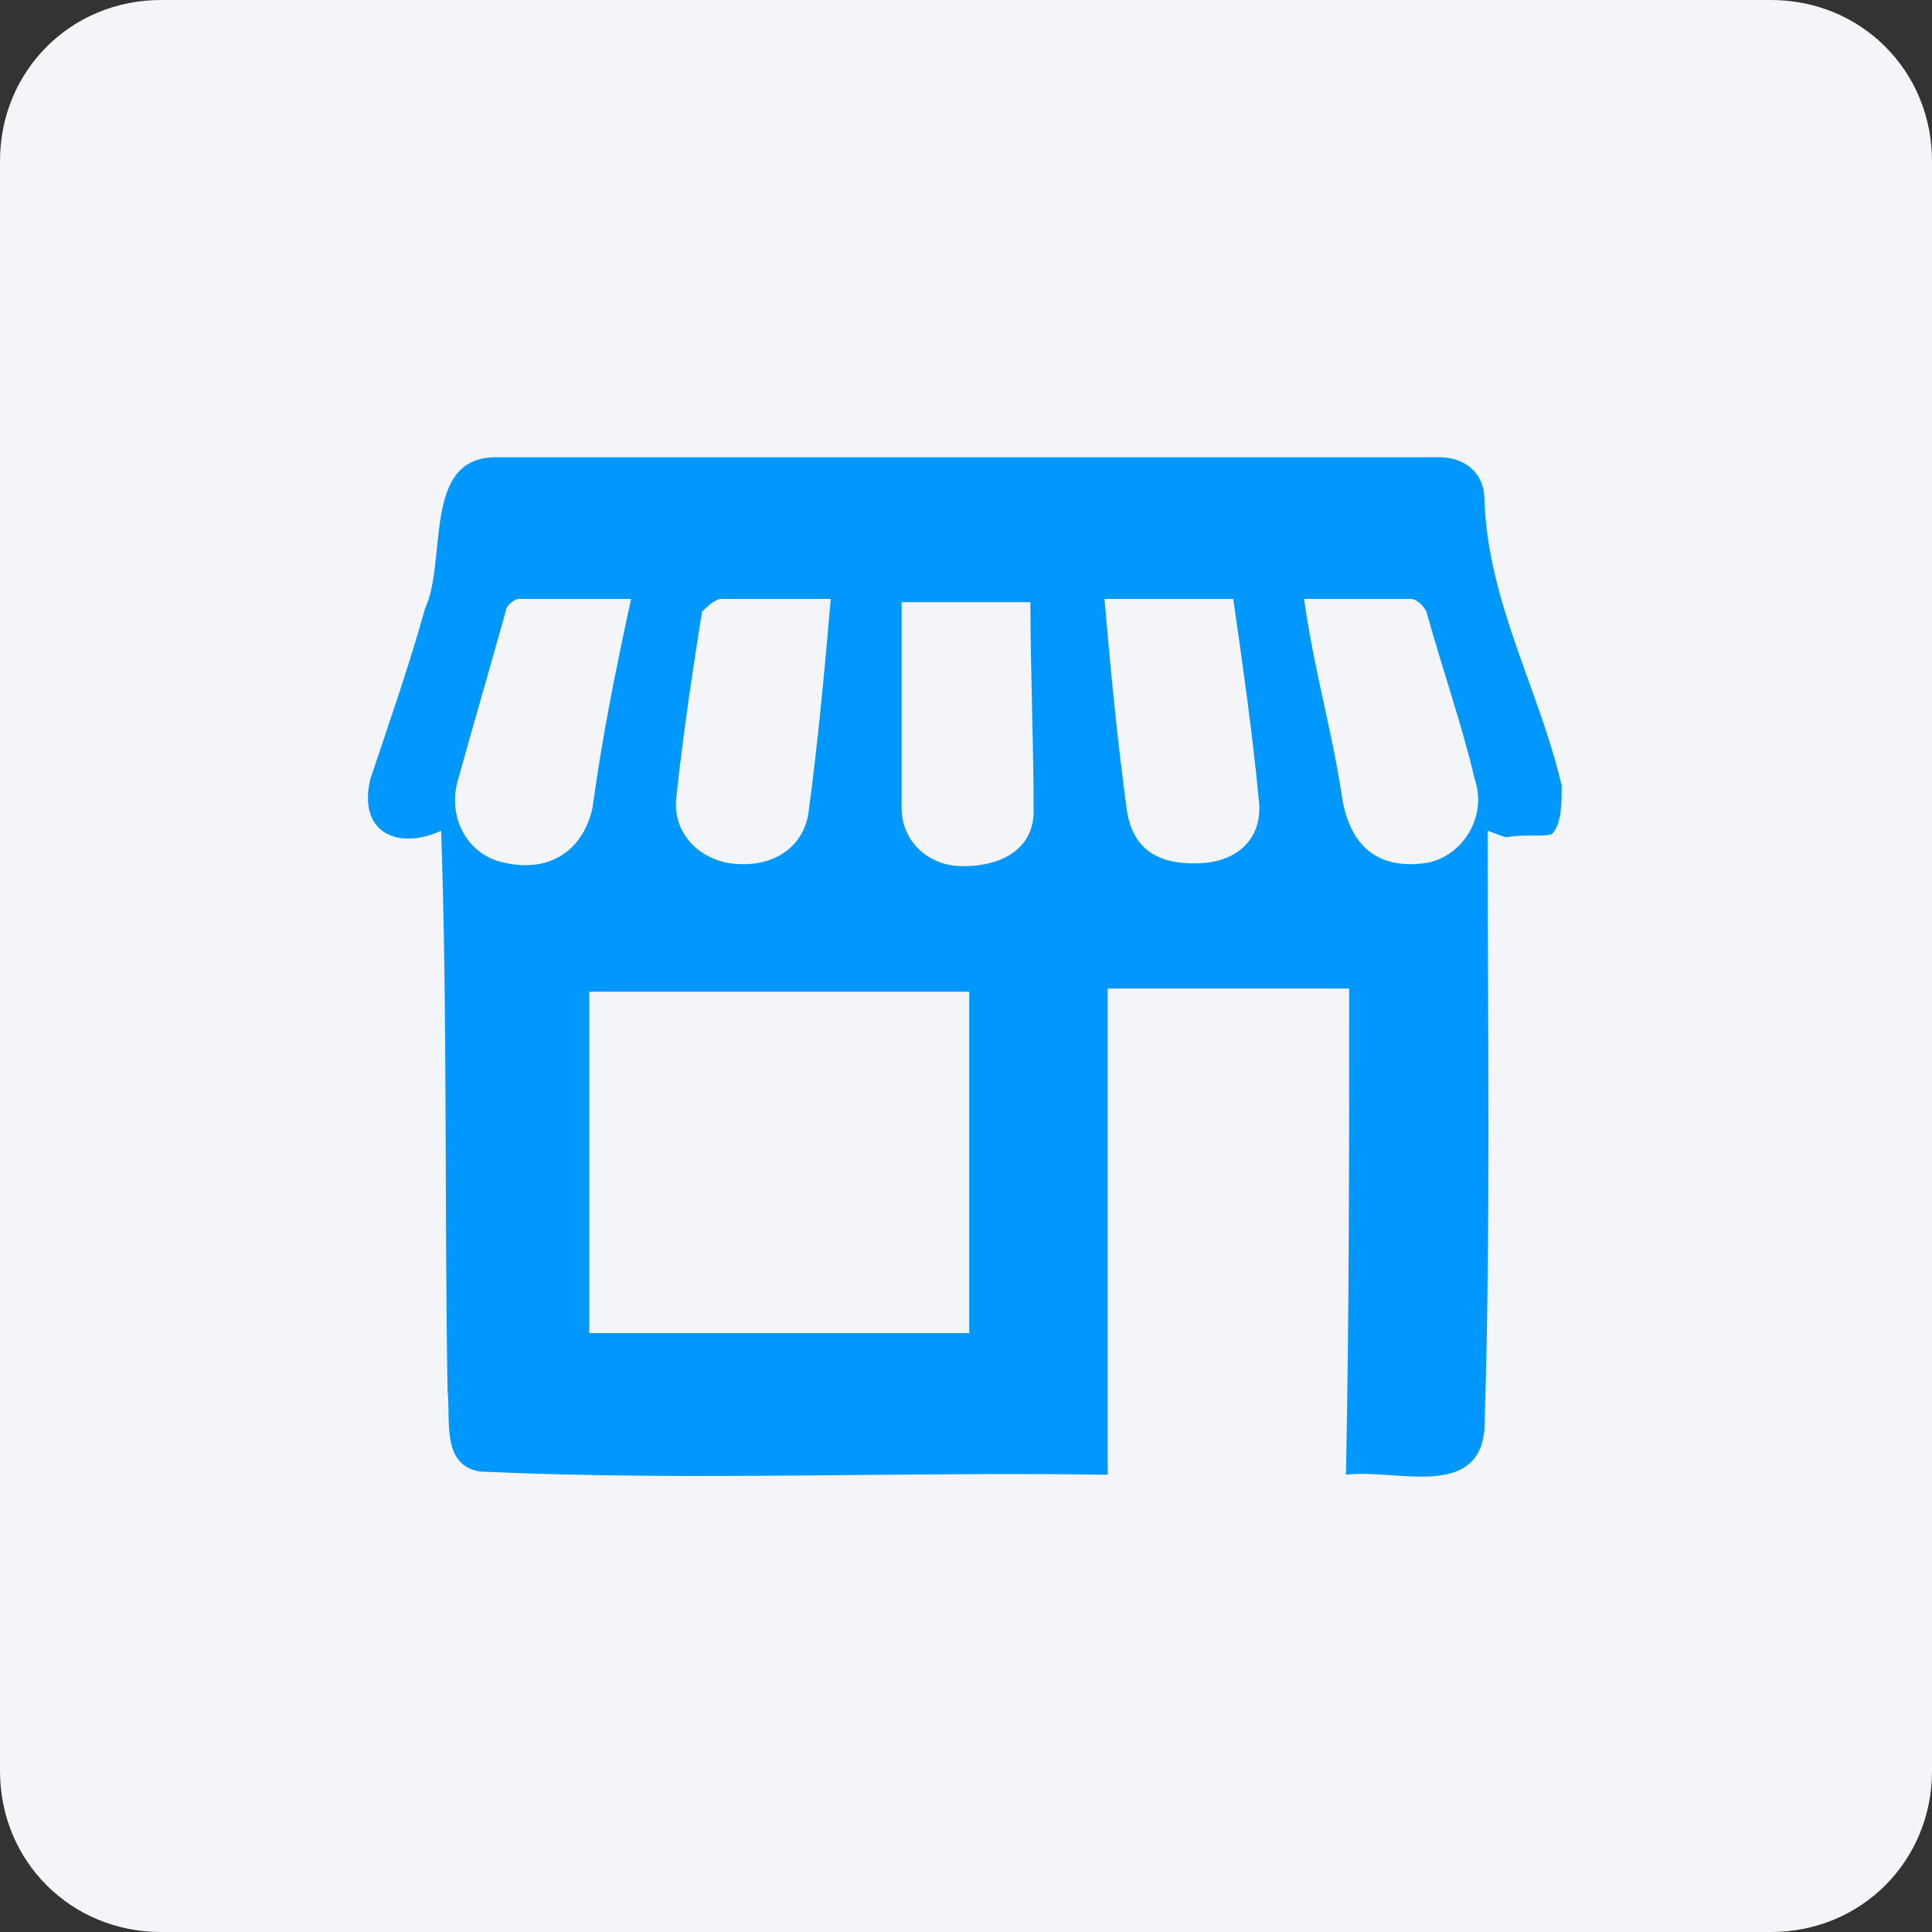 <?xml version="1.0" encoding="utf-8"?>
<!-- Generator: Adobe Illustrator 28.2.0, SVG Export Plug-In . SVG Version: 6.00 Build 0)  -->
<svg version="1.1" id="Calque_1" xmlns="http://www.w3.org/2000/svg" xmlns:xlink="http://www.w3.org/1999/xlink" x="0px" y="0px"
	 viewBox="0 0 60 60" style="enable-background:new 0 0 60 60;" xml:space="preserve">
<rect x="0" y="0" width="60" height="60" fill="#333333" stroke="none"/>
<style type="text/css">
	.st0{fill:#F4F5F8;}
	.st1{fill:#0098FF;}
</style>
<path class="st0" d="M55,60H5c-2.8,0-5-2.2-5-5V5c0-2.8,2.2-5,5-5h50c2.8,0,5,2.2,5,5v50C60,57.8,57.8,60,55,60z"/>
<g>
	<path class="st1" d="M41.9,30.7c-2.5,0-5,0-7.5,0c0,5,0,10,0,15.1c-6.5-0.1-13,0.2-19.5-0.1c-1.2-0.2-0.9-1.6-1-2.5
		c-0.1-5.8,0-11.6-0.2-17.4c-1.3,0.6-2.6,0.1-2.2-1.6c0.6-1.8,1.2-3.5,1.7-5.3c0.7-1.5-0.1-4.7,2.2-4.7c9.8,0,19.5,0,29.3,0
		c0.8,0,1.4,0.5,1.4,1.3c0.1,3.2,1.7,5.9,2.4,8.9c0,0.5,0,1.2-0.3,1.5c-0.2,0.1-0.9,0-1.4,0.1c-0.1,0-0.3-0.1-0.6-0.2
		c0,6.2,0.1,12.4-0.1,18.6c-0.2,2.2-2.8,1.2-4.3,1.4C41.9,40.8,41.9,35.8,41.9,30.7z M30.1,30.8c-4,0-7.9,0-11.8,0
		c0,3.6,0,7.1,0,10.6c4,0,7.9,0,11.8,0C30.1,37.8,30.1,34.3,30.1,30.8z M40.5,18.6c0.3,2.2,0.9,4.2,1.2,6.3c0.3,1.5,1.2,2.1,2.6,1.9
		c1.1-0.2,1.9-1.4,1.5-2.6c-0.4-1.7-1-3.4-1.5-5.2c-0.1-0.2-0.3-0.4-0.5-0.4C42.8,18.6,41.7,18.6,40.5,18.6z M19.6,18.6
		c-1.3,0-2.4,0-3.5,0c-0.1,0-0.4,0.2-0.4,0.4c-0.5,1.8-1,3.5-1.5,5.3c-0.3,1.2,0.4,2.3,1.5,2.5c1.4,0.3,2.4-0.4,2.7-1.7
		C18.7,22.9,19.1,20.9,19.6,18.6z M25.8,18.6c-1.2,0-2.3,0-3.4,0c-0.2,0-0.5,0.3-0.6,0.4c-0.3,1.9-0.6,3.9-0.8,5.8
		c-0.1,1,0.6,1.8,1.6,2c1.3,0.2,2.3-0.4,2.5-1.5C25.4,23.1,25.6,20.9,25.8,18.6z M34.3,18.6c0.2,2.3,0.4,4.4,0.7,6.6
		c0.2,1.2,1,1.7,2.4,1.6c1.1-0.1,1.8-0.8,1.7-1.9c-0.2-2.1-0.5-4.2-0.8-6.3C36.8,18.6,35.6,18.6,34.3,18.6z M28,18.7
		c0,2.2,0,4.3,0,6.4c0,1,0.8,1.8,1.9,1.8c1.3,0,2.2-0.6,2.2-1.7c0-2.2-0.1-4.4-0.1-6.5C30.6,18.7,29.4,18.7,28,18.7z"/>
</g>
</svg>

